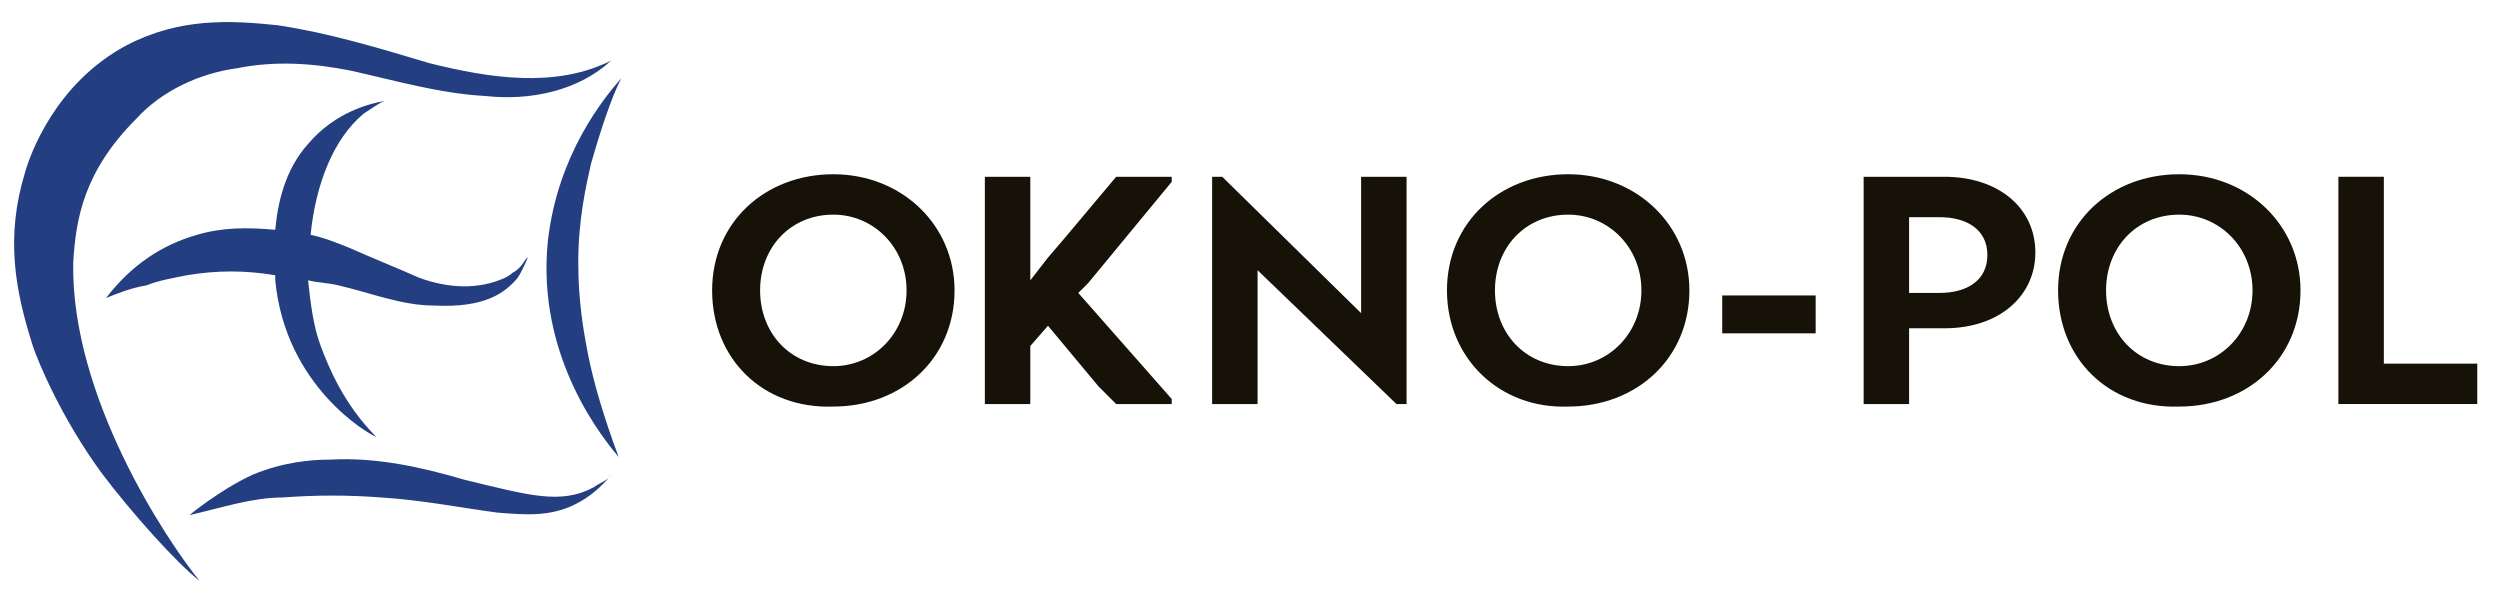 <?xml version="1.0" encoding="iso-8859-1"?>
<!-- Generator: Adobe Illustrator 28.2.0, SVG Export Plug-In . SVG Version: 6.00 Build 0)  -->
<svg version="1.0" id="Warstwa_1" xmlns="http://www.w3.org/2000/svg" xmlns:xlink="http://www.w3.org/1999/xlink" x="0px" y="0px"
	 viewBox="0 0 99 23.6" style="enable-background:new 0 0 99 23.6;" xml:space="preserve">
<g>
	<path style="fill:#243F81;" d="M7.5,20.4L7.5,20.4c0,0,1.2-1,2.5-1.6c1.2-0.5,2.3-0.6,3.1-0.6c1.8-0.1,3.6,0.3,5.3,0.8
		c2.5,0.6,3.8,1,5.1,0.3c0.3-0.2,0.6-0.3,0.7-0.5c-0.3,0.4-1,1.1-2,1.4c-0.7,0.2-1.3,0.2-2.5,0.1c-1.5-0.2-3-0.5-4.6-0.6
		c-1.3-0.1-2.6-0.1-3.9,0C10,19.7,8.8,20.1,7.5,20.4"/>
	<path style="fill:#243F81;" d="M20.3,10.8c0,0-0.1,0.1-0.3,0.2c-1.1,0.5-2.3,0.4-3.4,0c-0.9-0.4-1.9-0.8-2.8-1.2
		c-0.5-0.2-1-0.4-1.5-0.5c0.2-2,0.9-3.8,2.1-4.8C14.7,4.3,15,4.1,15.2,4c-0.5,0.1-1.9,0.4-3,1.7c-0.9,1-1.2,2.3-1.3,3.4
		C9.8,9,8.8,9,7.8,9.3c-1.4,0.4-2.6,1.2-3.6,2.5c0.5-0.2,1-0.4,1.6-0.5c0.5-0.2,1.1-0.3,1.6-0.4c1.2-0.2,2.3-0.2,3.5,0
		c0,0.1,0,0.2,0,0.2c0.4,4.2,3.7,6.1,4,6.2c-1.3-1.3-1.9-2.8-2.2-3.6c-0.3-0.8-0.4-1.7-0.5-2.6c0.4,0.1,0.8,0.1,1.2,0.2
		c1.3,0.3,2.5,0.8,3.8,0.8c2,0.1,2.8-0.5,3.3-1.1c0.2-0.3,0.4-0.8,0.4-0.8C20.8,10.2,20.7,10.6,20.3,10.8z"/>
	<path style="fill:#243F81;" d="M4,18.7c-1.6-2.2-2.5-4.4-2.7-5C0.6,11.5,0.2,9.4,1,6.8c0.2-0.7,1.2-3.5,4-5c2.1-1.1,4.1-1,6-0.8
		c2,0.3,4,0.9,6,1.5c2.4,0.6,5,1,7.2-0.1c-1.3,1.2-3.2,1.6-5,1.4c-1.8-0.1-3.5-0.6-5.3-1c-1.5-0.3-3-0.4-4.5-0.1c-1.5,0.2-3,0.9-4,2
		c-2.1,2.1-2.4,4-2.5,5.7c-0.1,5.3,3.7,11,5,12.6C7,22.3,5.2,20.3,4,18.7"/>
	<path style="fill:#243F81;" d="M24.6,3.1c-0.7,0.8-2.5,3-2.9,6.4c-0.5,4.7,2.3,8,2.8,8.6c-0.6-1.6-1-3-1.2-4s-0.4-2.2-0.4-3.7
		c0-1.7,0.3-3,0.5-3.9C23.8,5.1,24.2,3.9,24.6,3.1"/>
	<path style="fill:#161208;" d="M28.2,11.5c0-2.7,2.1-4.6,4.8-4.6s4.8,2,4.8,4.6c0,2.7-2.1,4.6-4.8,4.6
		C30.2,16.2,28.2,14.2,28.2,11.5 M35.9,11.5c0-1.7-1.3-3-2.9-3c-1.7,0-2.9,1.3-2.9,3s1.2,3,2.9,3C34.6,14.5,35.9,13.2,35.9,11.5"/>
	<polygon style="fill:#161208;" points="53.9,7 55.7,7 55.7,16 55.3,16 49.8,10.7 49.8,16 48,16 48,7 48.4,7 53.9,12.4 	"/>
	<path style="fill:#161208;" d="M57.3,11.5c0-2.7,2.1-4.6,4.8-4.6c2.7,0,4.8,2,4.8,4.6c0,2.7-2.1,4.6-4.8,4.6
		C59.4,16.2,57.3,14.2,57.3,11.5 M65,11.5c0-1.7-1.3-3-2.9-3c-1.7,0-2.9,1.3-2.9,3s1.2,3,2.9,3C63.7,14.5,65,13.2,65,11.5"/>
	<rect x="68.2" y="11.7" style="fill:#161208;" width="3.7" height="1.5"/>
	<path style="fill:#161208;" d="M77,7c2.1,0,3.6,1.2,3.6,3c0,1.7-1.4,3-3.6,3h-1.4v3h-1.8V7C73.8,7,77,7,77,7z M76.8,11.6
		c1.1,0,1.9-0.5,1.9-1.5s-0.8-1.5-1.9-1.5h-1.2v3H76.8z"/>
	<path style="fill:#161208;" d="M81.5,11.5c0-2.7,2.1-4.6,4.8-4.6s4.8,2,4.8,4.6c0,2.7-2.1,4.6-4.8,4.6
		C83.5,16.2,81.5,14.2,81.5,11.5 M89.2,11.5c0-1.7-1.3-3-2.9-3c-1.7,0-2.9,1.3-2.9,3s1.2,3,2.9,3C87.9,14.5,89.2,13.2,89.2,11.5"/>
	<polygon style="fill:#161208;" points="94.4,14.4 98.1,14.4 98.1,16 92.6,16 92.6,7 94.4,7 	"/>
	<polygon style="fill:#161208;" points="46.4,7.2 46.4,7 44.2,7 42.1,9.5 42.1,9.5 41.5,10.2 40.8,11.1 40.8,7 39,7 39,16 40.8,16 
		40.8,13.7 41.5,12.9 43.5,15.3 44.2,16 46.4,16 46.4,15.8 42.7,11.6 43.1,11.2 	"/>
</g>
</svg>
